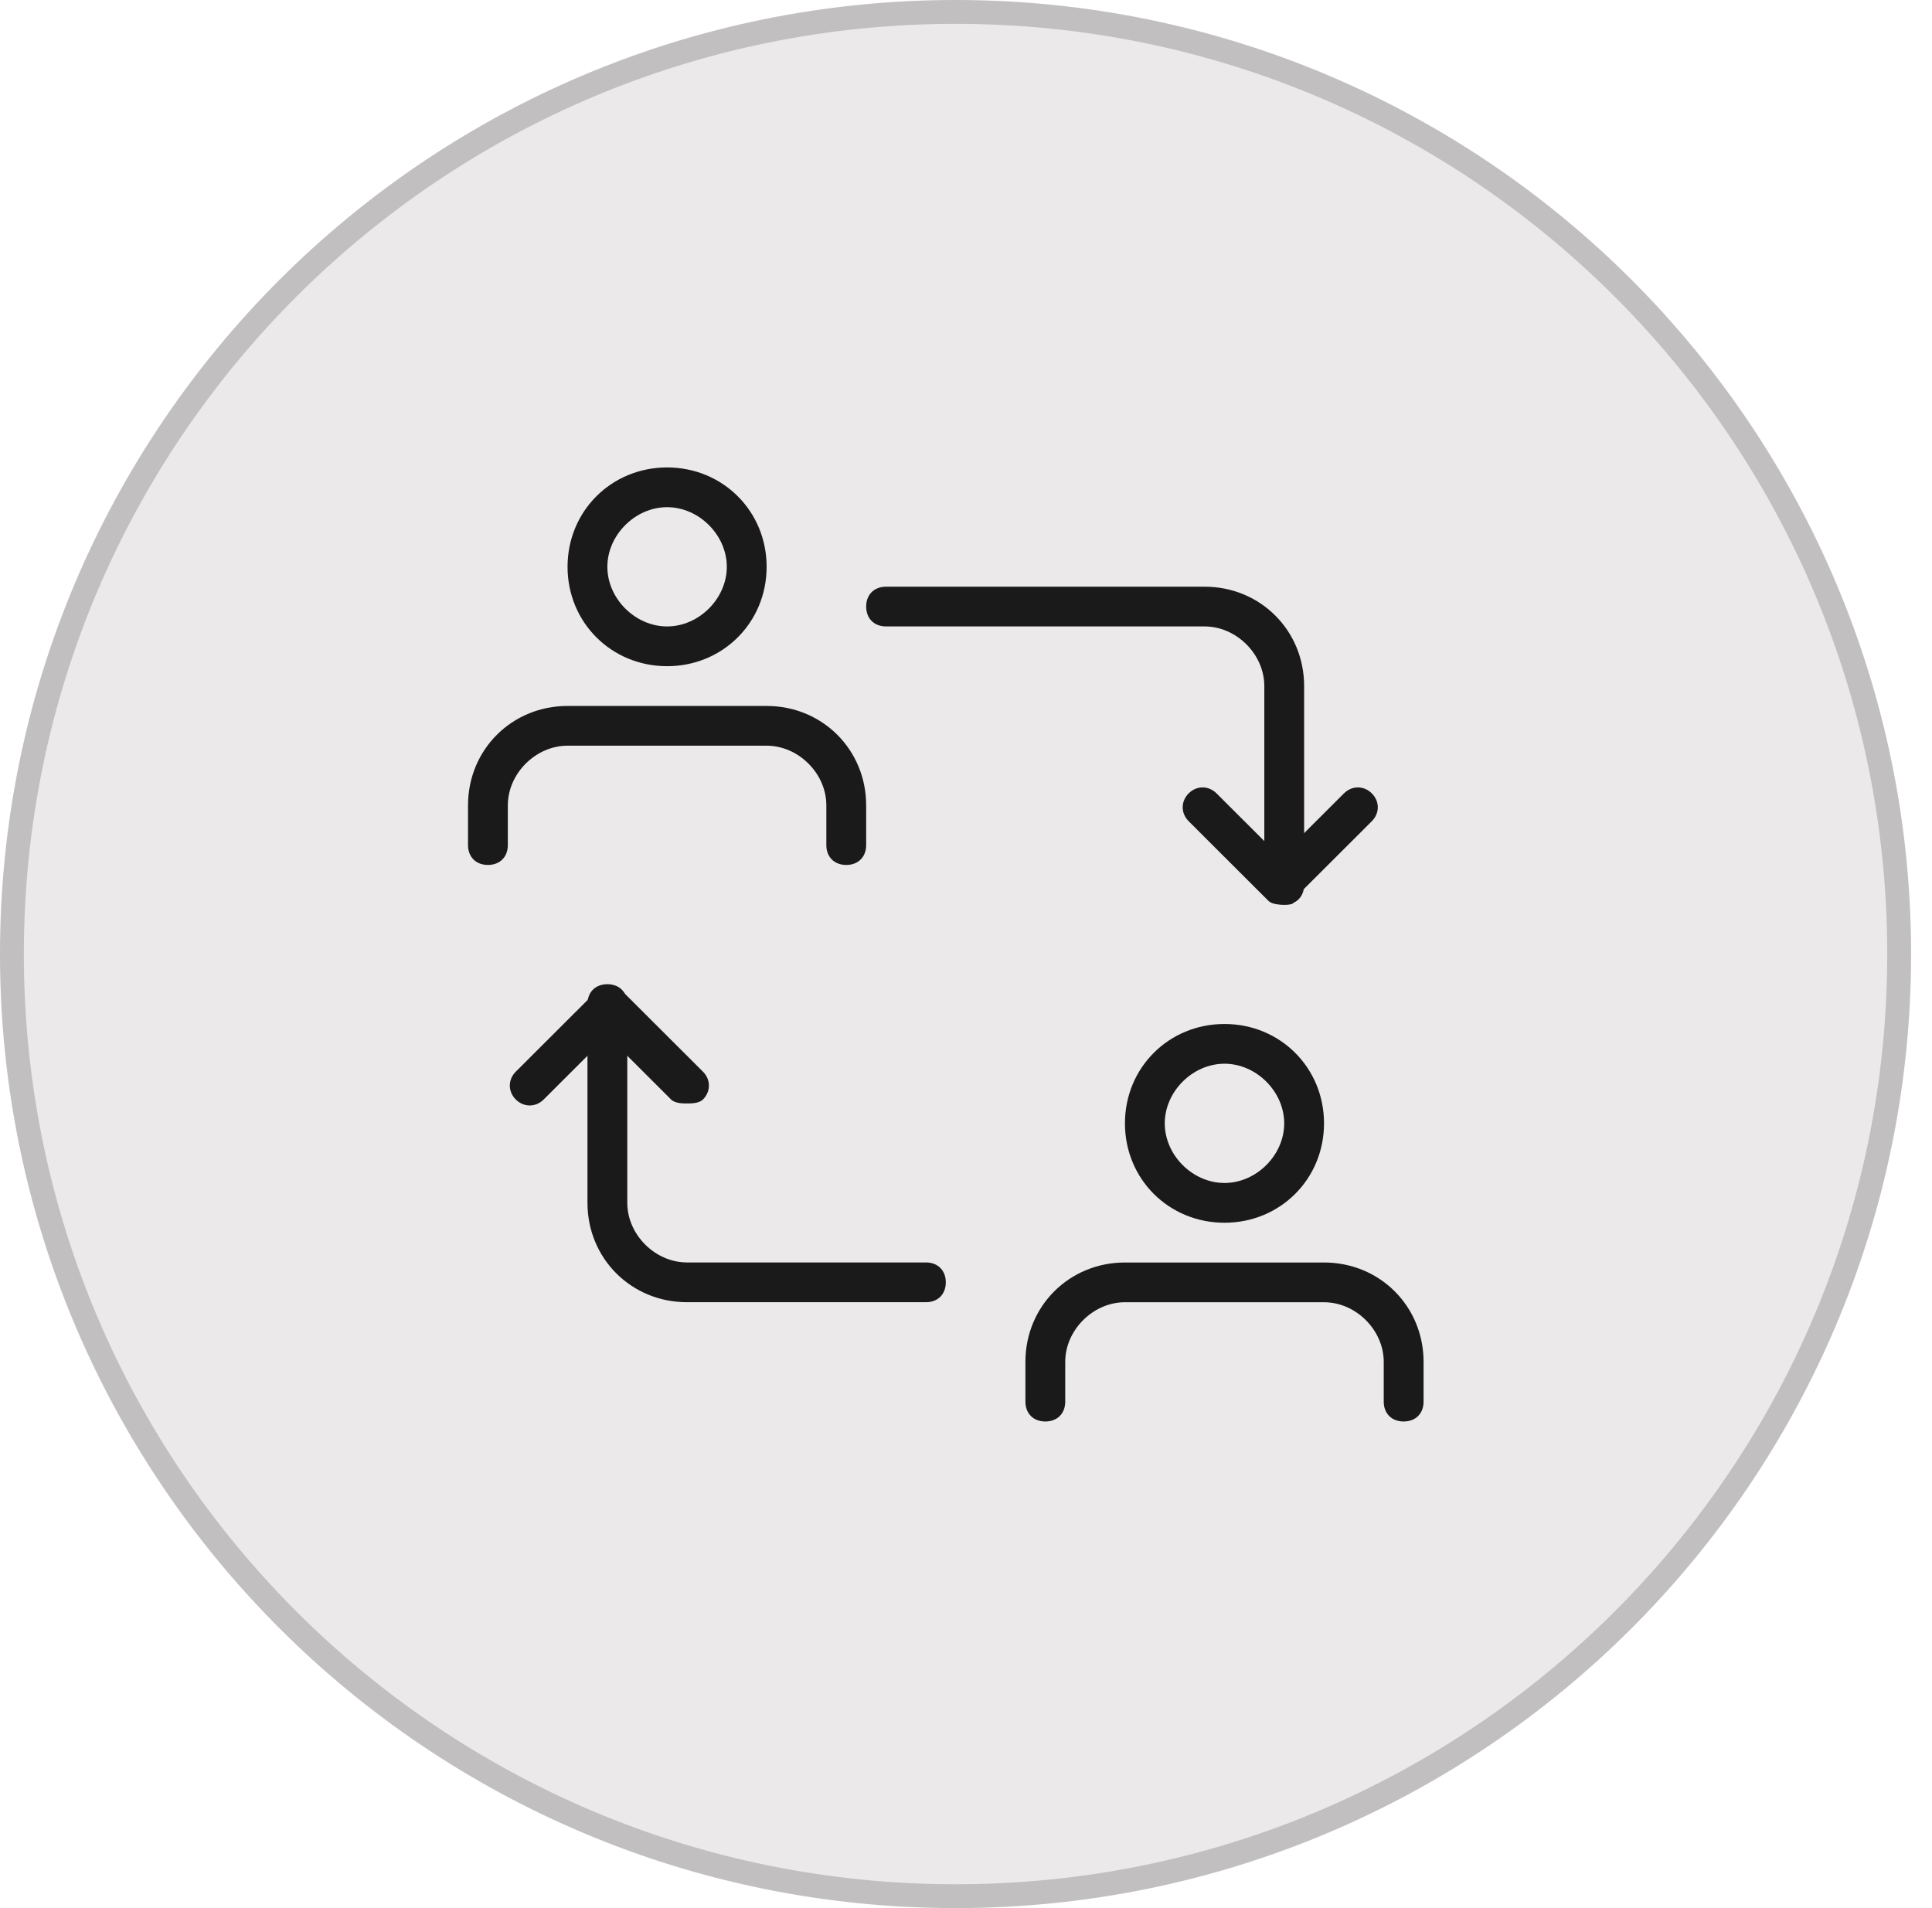 <svg width="81" height="80" viewBox="0 0 81 80" fill="none" xmlns="http://www.w3.org/2000/svg">
<ellipse cx="40.062" cy="40" rx="40.062" ry="40" fill="#EBE9E9"/>
<path d="M40.062 0.5C61.911 0.5 79.623 18.186 79.623 40C79.623 61.815 61.911 79.5 40.062 79.5C18.212 79.5 0.5 61.815 0.5 40C0.5 18.186 18.212 0.5 40.062 0.5Z" stroke="#1A1A1A" stroke-opacity="0.2"/>
<g clip-path="url(#clip0_6824_13089)">
<path d="M53.841 37.931C53.341 37.931 53.007 37.598 53.007 37.098V28.764C53.007 27.431 51.838 26.264 50.503 26.264H37.149C36.648 26.264 36.315 25.931 36.315 25.431C36.315 24.931 36.648 24.598 37.149 24.598H50.503C52.84 24.598 54.676 26.431 54.676 28.764V37.098C54.676 37.598 54.342 37.931 53.841 37.931Z" fill="#1A1A1A"/>
<path d="M53.842 37.93C53.675 37.93 53.341 37.93 53.174 37.764L49.835 34.43C49.502 34.097 49.502 33.597 49.835 33.264C50.169 32.93 50.67 32.93 51.004 33.264L53.675 35.93L56.345 33.264C56.679 32.93 57.18 32.93 57.514 33.264C57.848 33.597 57.848 34.097 57.514 34.43L54.175 37.764C54.342 37.93 54.008 37.93 53.842 37.93Z" fill="#1A1A1A"/>
<path d="M38.818 54.597H28.803C26.466 54.597 24.63 52.764 24.63 50.43V42.097C24.63 41.597 24.964 41.264 25.465 41.264C25.965 41.264 26.299 41.597 26.299 42.097V50.43C26.299 51.764 27.468 52.93 28.803 52.93H38.818C39.319 52.93 39.653 53.264 39.653 53.764C39.653 54.264 39.319 54.597 38.818 54.597Z" fill="#1A1A1A"/>
<path d="M28.803 46.264C28.636 46.264 28.302 46.264 28.135 46.098L25.465 43.431L22.794 46.098C22.46 46.431 21.959 46.431 21.625 46.098C21.291 45.764 21.291 45.264 21.625 44.931L24.964 41.598C25.298 41.264 25.799 41.264 26.132 41.598L29.471 44.931C29.805 45.264 29.805 45.764 29.471 46.098C29.304 46.264 28.97 46.264 28.803 46.264Z" fill="#1A1A1A"/>
<path d="M27.968 27.931C25.631 27.931 23.795 26.098 23.795 23.764C23.795 21.431 25.631 19.598 27.968 19.598C30.305 19.598 32.141 21.431 32.141 23.764C32.141 26.098 30.305 27.931 27.968 27.931ZM27.968 21.264C26.633 21.264 25.464 22.431 25.464 23.764C25.464 25.098 26.633 26.264 27.968 26.264C29.303 26.264 30.472 25.098 30.472 23.764C30.472 22.431 29.303 21.264 27.968 21.264Z" fill="#1A1A1A"/>
<path d="M35.48 36.264C34.979 36.264 34.645 35.931 34.645 35.431V33.764C34.645 32.431 33.477 31.264 32.141 31.264H23.795C22.46 31.264 21.291 32.431 21.291 33.764V35.431C21.291 35.931 20.957 36.264 20.457 36.264C19.956 36.264 19.622 35.931 19.622 35.431V33.764C19.622 31.431 21.458 29.598 23.795 29.598H32.141C34.478 29.598 36.314 31.431 36.314 33.764V35.431C36.314 35.931 35.98 36.264 35.48 36.264Z" fill="#1A1A1A"/>
<path d="M51.337 51.265C49 51.265 47.164 49.432 47.164 47.098C47.164 44.765 49 42.932 51.337 42.932C53.674 42.932 55.51 44.765 55.51 47.098C55.51 49.432 53.674 51.265 51.337 51.265ZM51.337 44.598C50.002 44.598 48.833 45.765 48.833 47.098C48.833 48.432 50.002 49.598 51.337 49.598C52.672 49.598 53.841 48.432 53.841 47.098C53.841 45.765 52.672 44.598 51.337 44.598Z" fill="#1A1A1A"/>
<path d="M58.849 59.598C58.348 59.598 58.014 59.265 58.014 58.765V57.098C58.014 55.765 56.846 54.598 55.51 54.598H47.164C45.829 54.598 44.66 55.765 44.66 57.098V58.765C44.66 59.265 44.327 59.598 43.826 59.598C43.325 59.598 42.991 59.265 42.991 58.765V57.098C42.991 54.765 44.827 52.932 47.164 52.932H55.51C57.847 52.932 59.684 54.765 59.684 57.098V58.765C59.684 59.265 59.35 59.598 58.849 59.598Z" fill="#1A1A1A"/>
</g>
<defs>
<clipPath id="clip0_6824_13089">
<rect width="40.062" height="40" fill="white" transform="translate(19.622 19.598)"/>
</clipPath>
</defs>
</svg>
